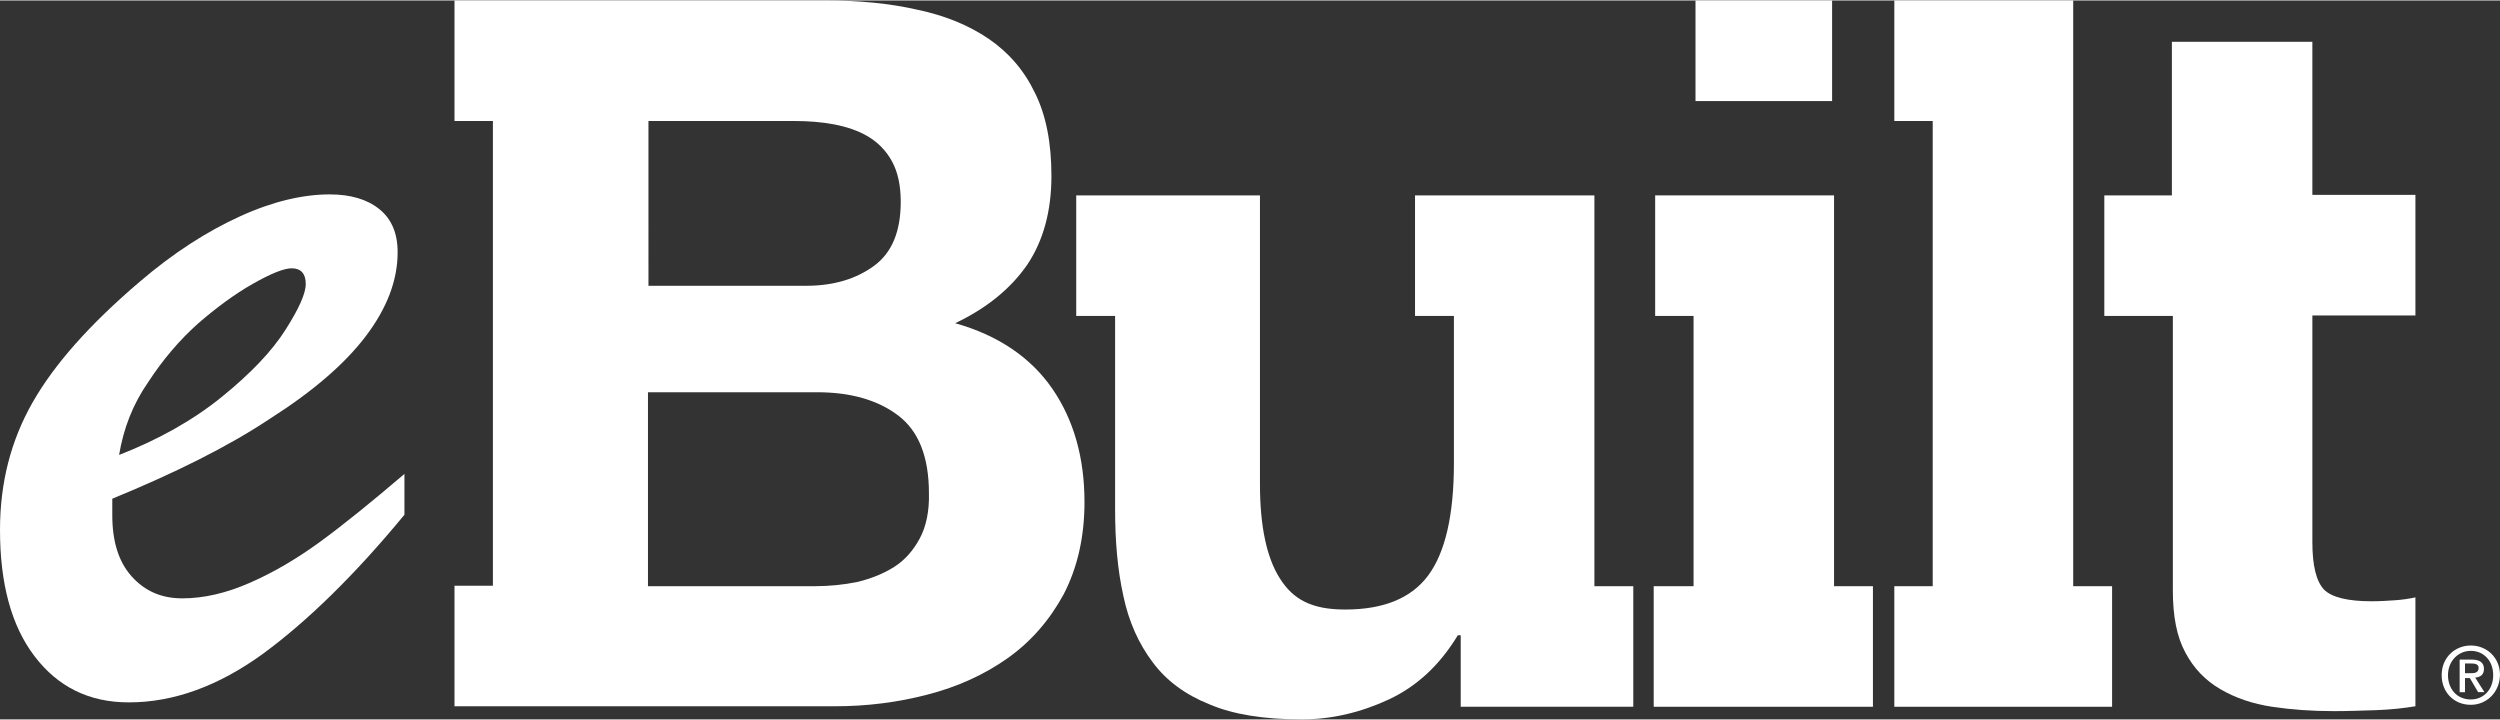 <?xml version="1.0" encoding="utf-8"?>
<svg version="1.1" id="Layer_1" xmlns="http://www.w3.org/2000/svg" xmlns:xlink="http://www.w3.org/1999/xlink" x="0px" y="0px"
	 viewBox="0 0 514.3 147.9" style="enable-background:new 0 0 514.3 147.9;" xml:space="preserve" width="514" height="148" fill="#FFFFFF">
<rect x="0" y="0" width="514.3" height="147.9" fill="#333333" stroke="none"/>
<style type="text/css">
	.ebuilt-white{fill:#ffffff;}
</style>
<path class="ebuilt-white" d="M508.3,138.4c0.8,0,1.6-0.1,1.6-1.1c0-0.8-0.8-0.9-1.5-0.9h-1.3v2H508.3z M507.1,142.3H506v-6.7h2.5
	c1.6,0,2.5,0.6,2.5,1.9c0,1.2-0.7,1.7-1.8,1.8l1.9,3h-1.3l-1.7-2.9h-1V142.3z M508.3,133.8c-2.6,0-4.7,2.1-4.7,5c0,2.8,1.8,5,4.7,5
	c2.6,0,4.6-2,4.6-5C512.9,135.8,510.9,133.8,508.3,133.8 M508.3,144.9c-3.5,0-6-2.6-6-6.1c0-3.7,2.8-6.1,6-6.1s6,2.4,6,6.1
	C514.2,142.4,511.5,144.9,508.3,144.9"/>
<path class="ebuilt-white" d="M216.5,79.9c-4.4-6.4-11.1-11-20-13.5c6.5-3.1,11.4-7.1,14.8-12c3.3-4.9,5-11,5-18.3c0-6.8-1.1-12.5-3.4-17.1
	c-2.2-4.6-5.4-8.3-9.5-11.1s-9-4.8-14.7-6C183,0.6,176.7,0,169.8,0h-32.3h-36.1h-7.9v24.8h7.9v95.6h-7.9v24.8h7.9h36.1h34.3
	c6.5,0,12.9-0.8,19-2.4c6.2-1.6,11.7-4.1,16.5-7.5s8.6-7.8,11.5-13.1c2.8-5.4,4.3-11.7,4.3-19C223.1,94.1,220.9,86.3,216.5,79.9z
	 M133.4,24.8h4.2h25.8c2.8,0,5.6,0.2,8.2,0.7c2.6,0.5,5,1.3,7,2.5s3.7,2.9,4.9,5.1s1.8,5,1.8,8.3c0,6.1-1.8,10.5-5.5,13.2
	s-8.3,4.1-14,4.1h-32.4V24.8z M189.2,110.7c-1.3,2.4-3,4.4-5.2,5.8s-4.7,2.4-7.5,3.1c-2.9,0.6-5.8,0.9-9,0.9h-30h-4.2V80.6h34.8
	c6.9,0,12.5,1.6,16.7,4.8c4.2,3.2,6.3,8.5,6.3,16C191.2,105.1,190.5,108.3,189.2,110.7z"/>
<path class="ebuilt-white" d="M432.7,40.1h14.1V8.5h28.9V40h21.2v24.8h-21.2v46.6c0,4.9,0.8,8.1,2.4,9.8c1.6,1.6,4.9,2.4,9.8,2.4
	c1.6,0,3.2-0.1,4.7-0.2s2.9-0.3,4.3-0.6v22.4c-2.4,0.4-5.2,0.7-8.1,0.8c-3,0.1-5.9,0.2-8.7,0.2c-4.5,0-8.7-0.3-12.7-0.9
	c-4-0.6-7.5-1.8-10.6-3.6s-5.5-4.3-7.2-7.5c-1.8-3.3-2.6-7.5-2.6-12.8V64.9h-14.1V40.1H432.7z"/>
<polygon class="built-white" points="389.7,120.5 397.6,120.5 397.6,24.8 389.7,24.8 389.7,0 397.6,0 425.7,0 426.5,0 426.5,120.5 
	434.5,120.5 434.5,145.3 426.5,145.3 397.6,145.3 389.7,145.3 "/>
<rect x="348.8" class="ebuilt-st0" width="28.1" height="20.7"/>
<polygon class="ebuilt-white" points="340.2,120.5 348.4,120.5 348.4,64.9 340.5,64.9 340.5,40.1 348.4,40.1 375.7,40.1 377.3,40.1 
	377.3,120.5 385.3,120.5 385.3,145.3 377.3,145.3 348.4,145.3 340.2,145.3 "/>
<path class="eebuilt-white" d="M221.2,40.1h8h30v24.8v34.6c0,8.7,1.4,15.2,4.1,19.4c2.7,4.3,6.5,6.4,13.4,6.4c7.9,0,13.6-2.3,17.1-7
	s5.3-12.4,5.3-23.1V64.9h-8V40.1h8h24.5h4.4v80.4h8v24.8h-8h-9.5h-18v-14.7h-0.6c-3.7,6.1-8.4,10.5-14.2,13.2
	c-5.8,2.7-11.8,4.1-17.9,4.1c-7.7,0-14.1-1-19-3.1c-5-2-8.9-4.9-11.7-8.7c-2.8-3.7-4.9-8.3-6-13.6c-1.2-5.4-1.7-11.3-1.7-17.8V64.9
	h-8V40.1H221.2z"/>
<path class="ebuilt-white" d="M23.1,102.5v3.4c0,5.4,1.3,9.6,4,12.6s6.1,4.5,10.4,4.5c4.5,0,9.1-1.1,13.9-3.2s9.6-4.9,14.4-8.4
	s10.6-8.2,17.4-14v8.4c-10.3,12.5-20.1,22-29.1,28.6c-9.1,6.6-18.3,10-27.6,10c-8.2,0-14.6-3.2-19.4-9.5s-7.1-15-7.1-26
	c0-9.6,2.2-18.3,6.7-26.2s11.8-16.1,22-24.8c7-6,13.9-10.4,20.7-13.5s13-4.5,18.4-4.5c4.3,0,7.7,1,10.2,3s3.8,4.9,3.8,8.9
	c0,5.8-2.2,11.5-6.5,17.2S64.4,80.4,55.6,86C46.9,91.8,36,97.2,23.1,102.5z M24.5,93.5c8.2-3.2,15.3-7.2,21.2-12s10.2-9.3,13-13.7
	c2.8-4.4,4.2-7.5,4.2-9.5c0-2.1-1-3.2-2.9-3.2c-1.6,0-4.3,1.1-8,3.2c-3.7,2.1-7.5,4.9-11.3,8.2c-3.8,3.4-7.2,7.4-10.2,12
	C27.3,83.1,25.4,88.1,24.5,93.5z"/>
</svg>
